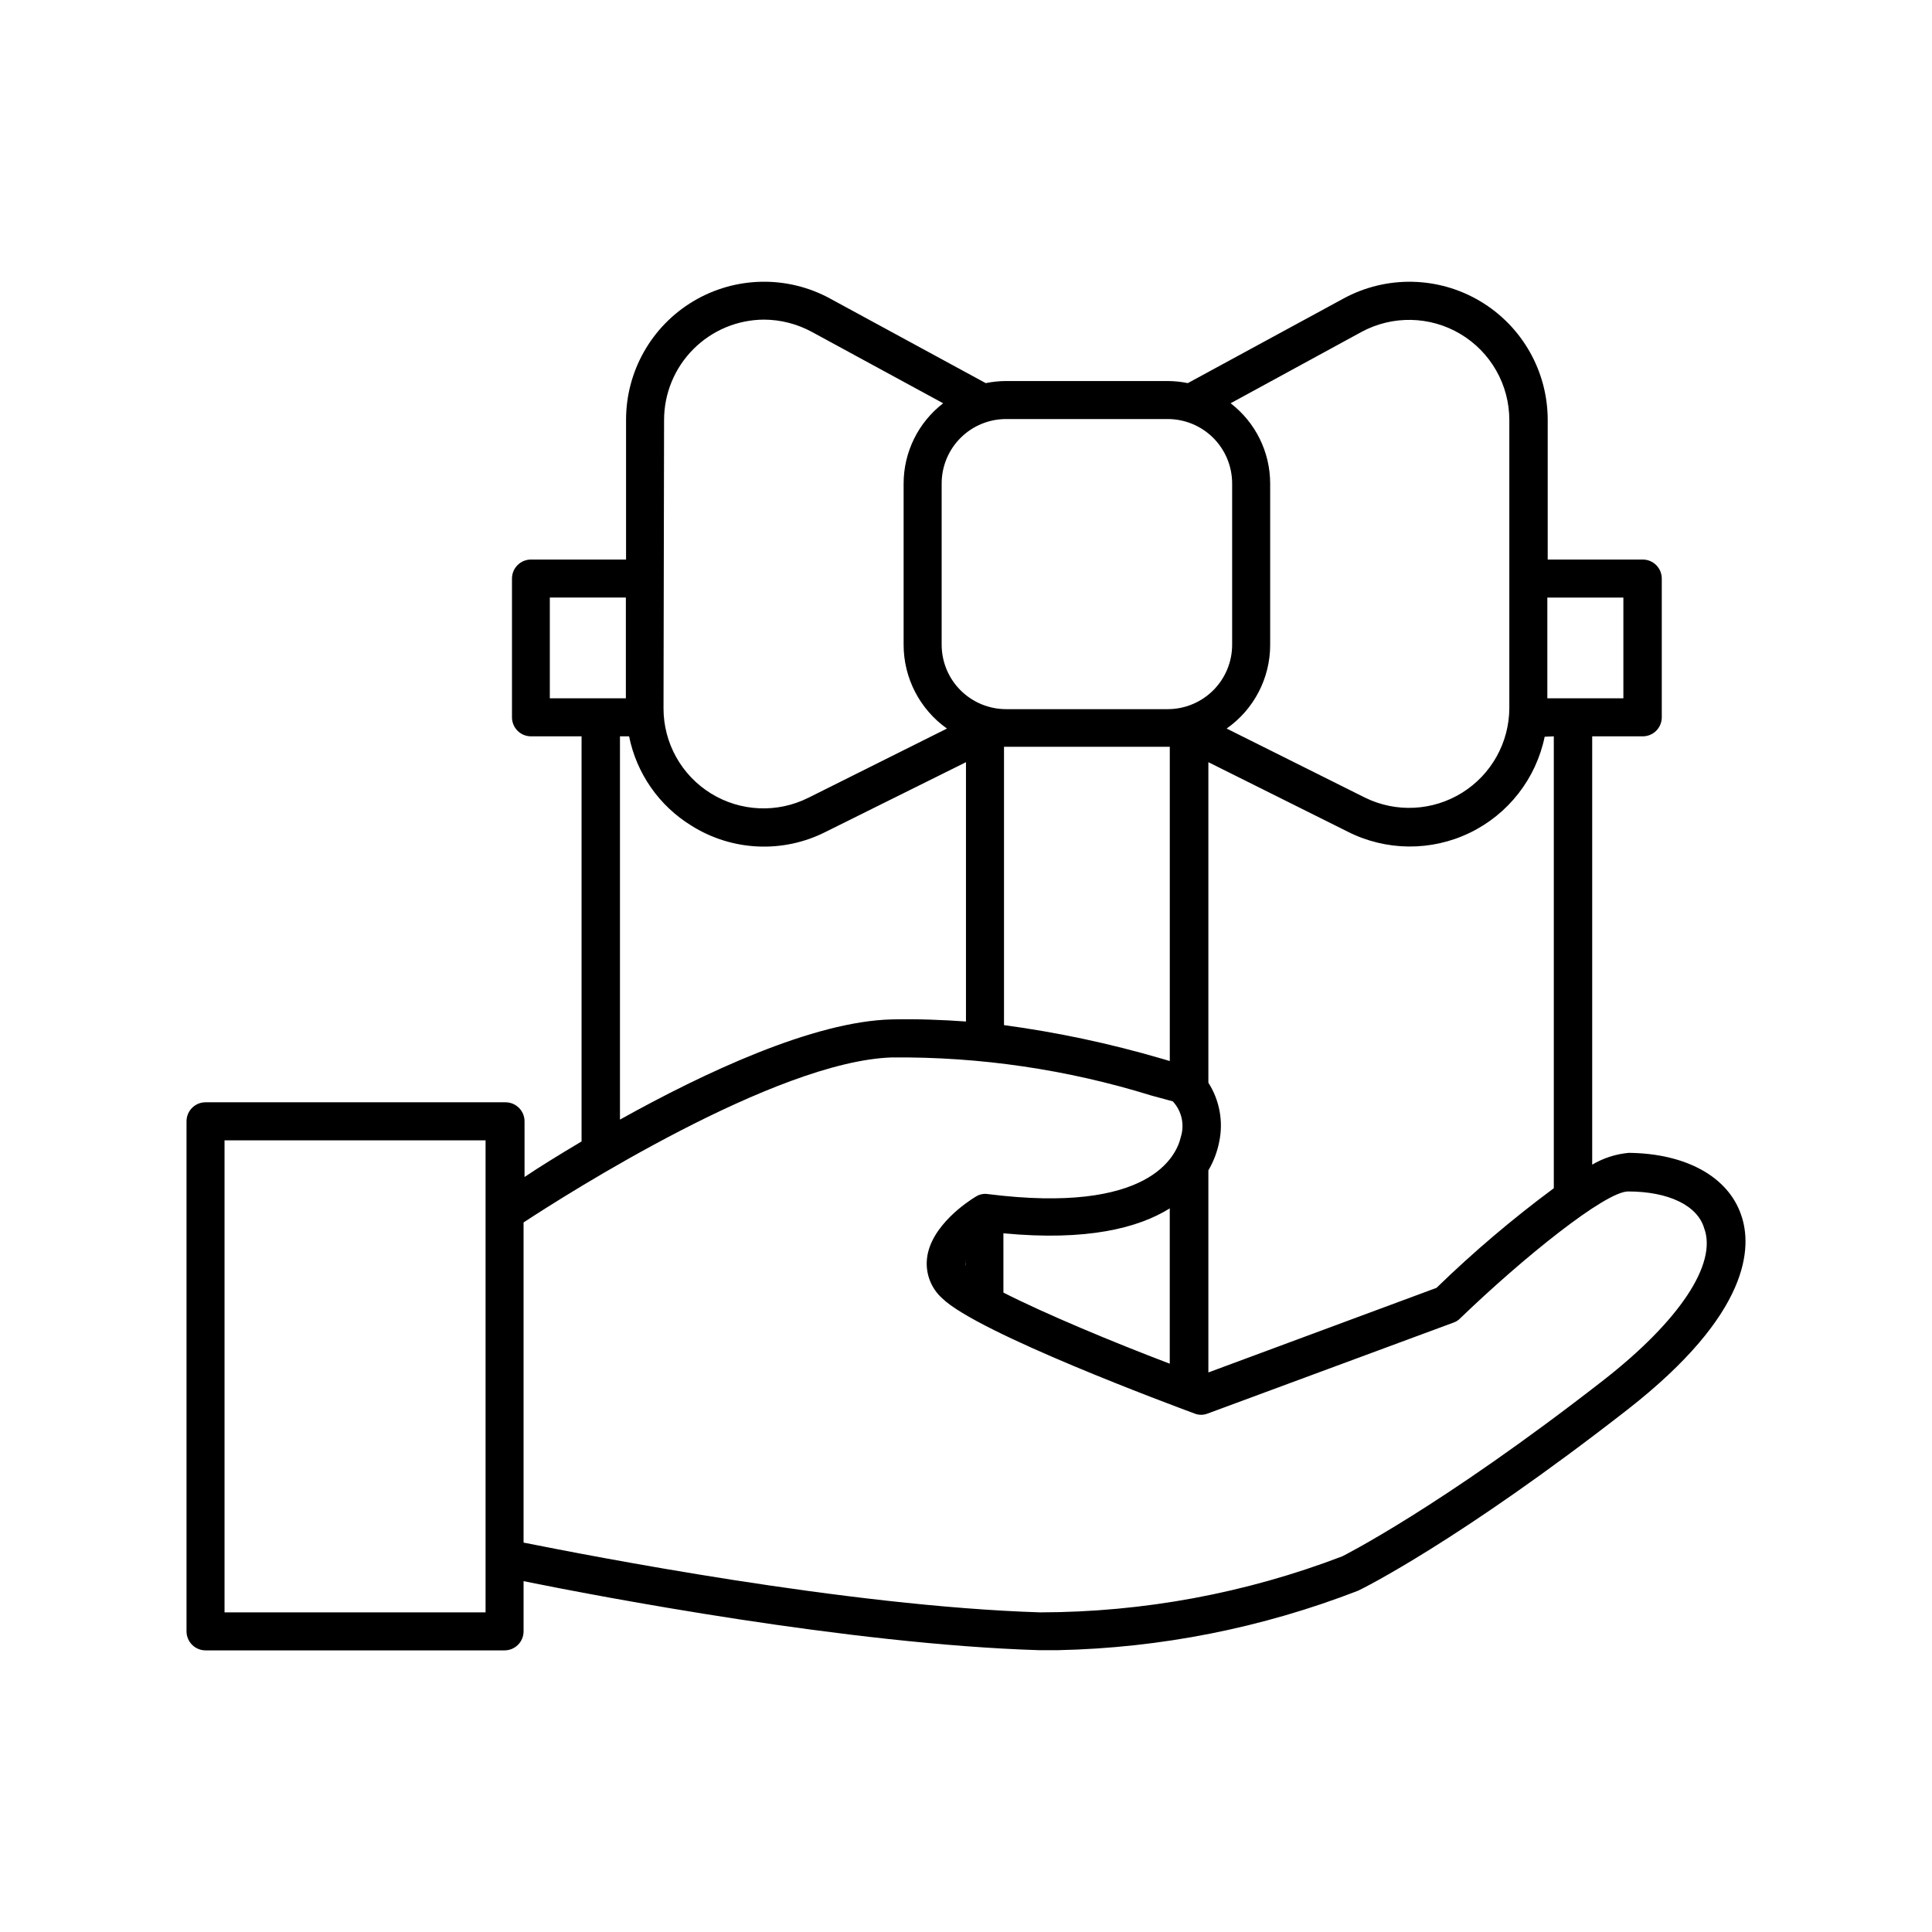 <?xml version="1.0" encoding="UTF-8"?>
<!-- Uploaded to: ICON Repo, www.svgrepo.com, Generator: ICON Repo Mixer Tools -->
<svg fill="#000000" width="800px" height="800px" version="1.1" viewBox="144 144 512 512" xmlns="http://www.w3.org/2000/svg">
 <path d="m575.62 449.52c-3.414 0.312-6.719 1.379-9.672 3.125v-113.51h13.402c1.336 0 2.617-0.527 3.562-1.473 0.945-0.945 1.477-2.227 1.477-3.562v-36.781c0-1.336-0.531-2.617-1.477-3.562-0.945-0.941-2.227-1.473-3.562-1.473h-25.191v-36.98c0.004-12.918-6.797-24.879-17.898-31.484-11.102-6.606-24.859-6.875-36.211-0.711l-41.262 22.418v0.004c-1.773-0.363-3.578-0.551-5.391-0.555h-42.773c-1.812 0.004-3.617 0.191-5.391 0.555l-41.262-22.418v-0.004c-11.344-6.172-25.102-5.902-36.199 0.703-11.094 6.609-17.883 18.578-17.859 31.492v36.98h-25.191c-2.781 0-5.039 2.254-5.039 5.035v36.781c0 1.336 0.531 2.617 1.477 3.562 0.945 0.945 2.227 1.473 3.562 1.473h13.402v107.36c-6.098 3.629-11.387 6.902-15.113 9.422v-14.762c0-1.336-0.531-2.617-1.477-3.562-0.945-0.945-2.227-1.477-3.562-1.477h-79.5c-2.785 0-5.039 2.258-5.039 5.039v135.17c0 1.336 0.531 2.617 1.477 3.562 0.941 0.945 2.223 1.477 3.562 1.477h79.246c1.336 0 2.617-0.531 3.562-1.477 0.945-0.945 1.477-2.227 1.477-3.562v-13.301c20.152 4.082 86.254 16.727 136.58 18.289h5.039c27.234-0.574 54.156-5.914 79.551-15.77 1.109-0.504 26.754-13.199 71.289-47.914 32.898-25.645 33.102-43.328 30.23-51.59-3.426-10.176-14.613-16.371-29.828-16.523zm-302.94 15.969v105.8h-69.176v-125.09h69.176zm281.38-163.13h20.152v26.703h-20.152zm1.715 36.777v119.76c-10.938 8.098-21.324 16.918-31.086 26.398l-60.457 22.418v-53.555c1.375-2.336 2.348-4.894 2.871-7.555 1.133-5.398 0.102-11.023-2.871-15.668v-84.945l36.98 18.438v0.004c10.133 5.109 22.07 5.211 32.289 0.273s17.559-14.348 19.855-25.465zm-50.988-107.16c8.227-4.453 18.188-4.254 26.227 0.531 8.035 4.785 12.965 13.441 12.973 22.797v76.379c-0.047 9.129-4.781 17.598-12.539 22.414-7.754 4.82-17.445 5.316-25.652 1.312l-36.727-18.34v0.004c7.246-5.074 11.555-13.371 11.539-22.219v-42.723c-0.008-8.328-3.879-16.184-10.48-21.262zm-94.16 23.074h42.672c4.555-0.039 8.941 1.742 12.176 4.949 3.234 3.207 5.055 7.574 5.055 12.133v42.723c0 4.527-1.797 8.875-5 12.074-3.203 3.203-7.551 5.004-12.078 5.004h-42.824c-4.531 0-8.875-1.801-12.078-5.004-3.203-3.199-5-7.547-5-12.074v-42.723c0-4.531 1.797-8.875 5-12.078 3.203-3.203 7.547-5.004 12.078-5.004zm43.379 86.855v83.281l-2.215-0.656-0.004 0.004c-13.66-4-27.605-6.965-41.715-8.867v-73.758h43.379zm-134.02-86.602c0-7.039 2.789-13.789 7.758-18.773 4.965-4.988 11.707-7.801 18.742-7.828 4.441 0.023 8.805 1.148 12.699 3.273l34.762 18.895c-6.602 5.078-10.473 12.934-10.48 21.262v42.723c-0.004 8.832 4.281 17.113 11.488 22.219l-36.727 18.34v-0.004c-8.223 4.129-18 3.695-25.824-1.141-7.828-4.836-12.582-13.387-12.566-22.586zm-9.27 83.832c1.977 9.848 7.965 18.43 16.527 23.68 10.762 6.769 24.289 7.383 35.617 1.613l37.133-18.441v68.723c-6.246-0.453-12.797-0.707-19.699-0.555-20.707 0.504-49.676 14.105-71.996 26.551v-101.57zm-21.008-10.078v-26.703h20.152v26.703zm279.21 180.72c-43.527 33.906-69.223 46.652-69.172 46.652-25.574 9.793-52.723 14.832-80.105 14.863-51.387-1.613-119.86-15.113-136.89-18.488v-84.844c11.438-7.504 66.855-42.773 97.637-43.73 23.273-0.211 46.441 3.188 68.672 10.078l5.742 1.562c2.363 2.543 3.172 6.164 2.117 9.469-1.16 5.039-8.262 20.504-51.035 15.113v0.004c-1.137-0.199-2.305 0.035-3.277 0.652-2.016 1.211-11.992 7.707-12.949 16.426h0.004c-0.434 3.953 1.066 7.875 4.027 10.527 9.422 9.219 61.012 28.363 66.855 30.531 1.133 0.457 2.398 0.457 3.527 0l65.094-24.082c0.668-0.223 1.273-0.602 1.762-1.105 16.777-16.172 38.543-33.656 44.535-33.656 10.73 0 18.391 3.727 20.152 9.723 3.531 9.422-6.547 24.586-26.699 40.305zm-114.92-45.344v40.961c-15.113-5.742-33.102-13.25-44.082-18.844l-0.004-15.715c22.168 2.113 35.773-1.414 44.086-6.602zm-54.008 13.402v1.664c-0.074-0.332-0.074-0.676 0-1.008-0.023-0.219-0.023-0.438 0-0.656z"/>
</svg>